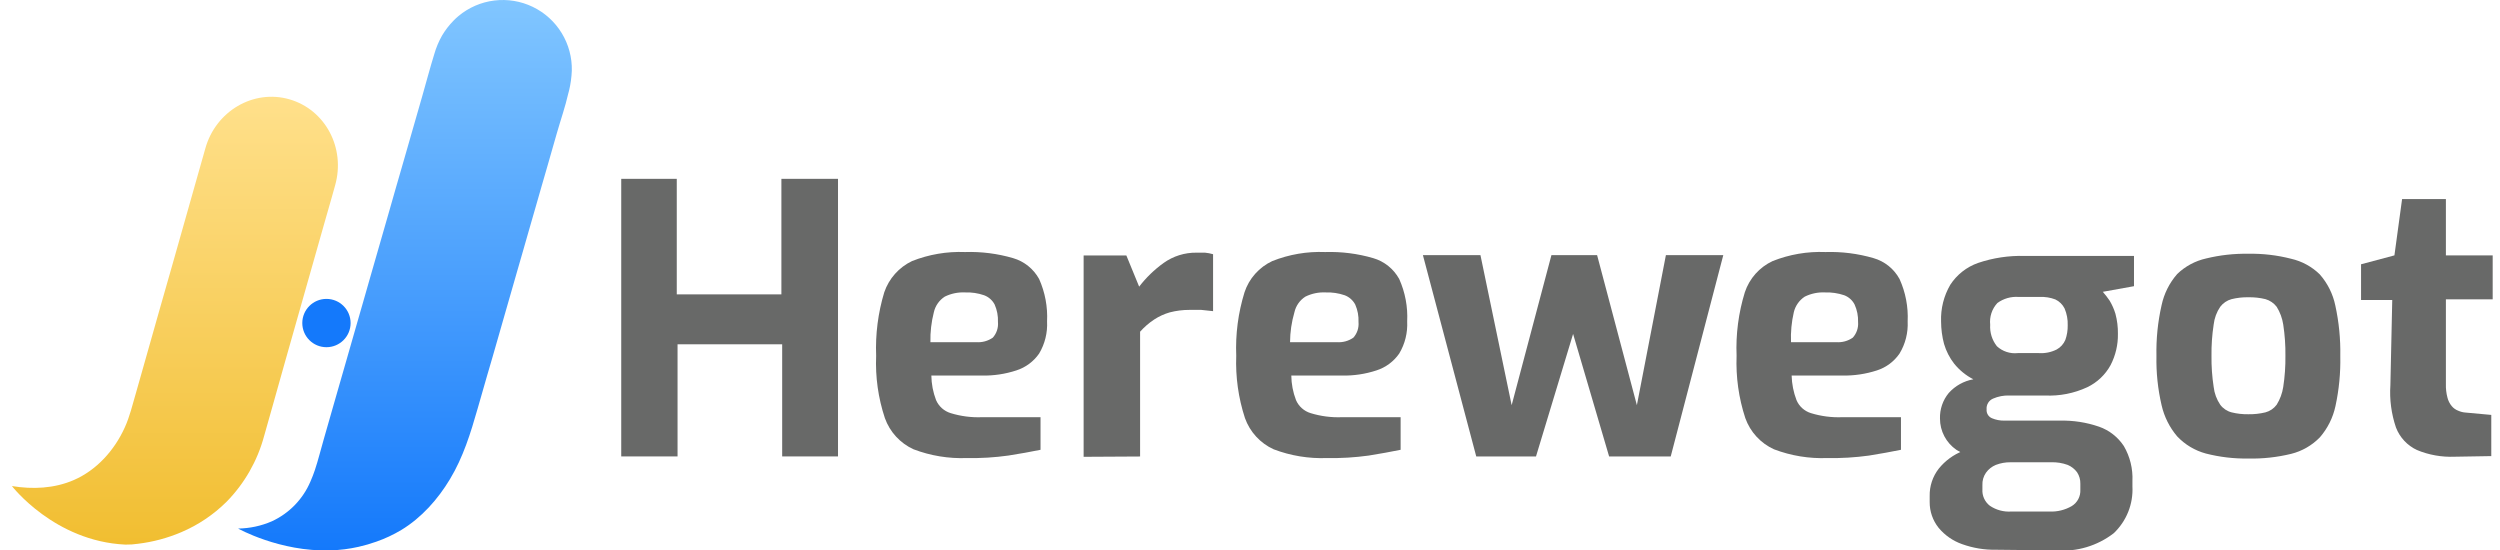 <svg width="109" height="24" viewBox="0 0 109 24" fill="none" xmlns="http://www.w3.org/2000/svg">
<path d="M27.086 19.9V7.797H29.507V12.835H34.069V7.797H36.537V19.9H34.103V15.011H29.541V19.9H27.086Z" fill="#686968"/>
<path d="M42.157 19.971C41.365 20.001 40.574 19.872 39.832 19.59C39.543 19.459 39.284 19.271 39.069 19.037C38.854 18.804 38.688 18.529 38.581 18.23C38.29 17.354 38.161 16.433 38.2 15.511C38.163 14.575 38.283 13.639 38.554 12.743C38.655 12.447 38.814 12.174 39.022 11.941C39.229 11.707 39.482 11.518 39.764 11.383C40.499 11.092 41.286 10.958 42.076 10.989C42.783 10.966 43.49 11.056 44.17 11.254C44.654 11.395 45.063 11.723 45.306 12.165C45.565 12.746 45.684 13.379 45.652 14.015C45.678 14.505 45.557 14.993 45.306 15.415C45.065 15.763 44.716 16.021 44.313 16.15C43.828 16.309 43.32 16.385 42.81 16.374H40.607C40.612 16.739 40.681 17.101 40.811 17.442C40.87 17.578 40.957 17.699 41.067 17.798C41.178 17.897 41.309 17.97 41.45 18.013C41.89 18.148 42.35 18.208 42.81 18.19H45.367V19.611C44.945 19.699 44.476 19.781 43.966 19.862C43.367 19.946 42.762 19.983 42.157 19.971V19.971ZM40.566 14.919H42.565C42.821 14.938 43.076 14.868 43.286 14.722C43.368 14.63 43.431 14.522 43.469 14.405C43.508 14.288 43.522 14.164 43.511 14.042C43.522 13.78 43.473 13.52 43.368 13.28C43.27 13.091 43.105 12.946 42.905 12.872C42.639 12.781 42.358 12.739 42.076 12.75C41.77 12.735 41.466 12.798 41.192 12.933C40.95 13.089 40.779 13.333 40.716 13.613C40.607 14.04 40.556 14.479 40.566 14.919V14.919Z" fill="#686968"/>
<path d="M47.246 19.917V11.138H49.109L49.667 12.498C49.97 12.104 50.33 11.755 50.734 11.465C51.153 11.166 51.655 11.009 52.169 11.016H52.536C52.656 11.027 52.774 11.05 52.89 11.084V13.566L52.373 13.511C52.196 13.511 52.026 13.511 51.863 13.511C51.572 13.51 51.281 13.547 50.999 13.62C50.758 13.69 50.529 13.795 50.319 13.933C50.093 14.082 49.888 14.261 49.708 14.463V19.903L47.246 19.917Z" fill="#686968"/>
<path d="M57.858 19.971C57.065 20.001 56.274 19.872 55.532 19.59C55.243 19.459 54.984 19.271 54.769 19.037C54.554 18.804 54.388 18.529 54.281 18.231C53.994 17.354 53.865 16.433 53.9 15.511C53.862 14.574 53.984 13.639 54.261 12.743C54.359 12.446 54.517 12.172 54.726 11.938C54.934 11.704 55.187 11.516 55.471 11.383C56.203 11.092 56.989 10.957 57.776 10.989C58.484 10.967 59.191 11.056 59.87 11.254C60.355 11.395 60.763 11.723 61.006 12.165C61.266 12.746 61.385 13.38 61.353 14.015C61.378 14.506 61.258 14.993 61.006 15.415C60.765 15.763 60.416 16.021 60.013 16.15C59.529 16.309 59.02 16.385 58.511 16.374H56.301C56.305 16.739 56.374 17.101 56.505 17.442C56.563 17.578 56.65 17.7 56.761 17.798C56.871 17.897 57.002 17.97 57.144 18.013C57.584 18.148 58.044 18.208 58.504 18.19H61.067V19.611C60.645 19.699 60.176 19.781 59.673 19.863C59.072 19.946 58.465 19.983 57.858 19.971V19.971ZM56.267 14.919H58.286C58.542 14.938 58.796 14.869 59.007 14.722C59.089 14.63 59.151 14.522 59.19 14.405C59.228 14.288 59.242 14.165 59.231 14.042C59.243 13.78 59.194 13.52 59.089 13.28C58.99 13.092 58.825 12.946 58.626 12.872C58.359 12.781 58.078 12.74 57.797 12.75C57.491 12.735 57.187 12.798 56.913 12.934C56.671 13.089 56.5 13.333 56.437 13.614C56.313 14.038 56.249 14.477 56.246 14.919H56.267Z" fill="#686968"/>
<path d="M64.365 19.903L62.039 11.125H64.548L65.908 17.666L67.642 11.125H69.634L71.368 17.666L72.633 11.125H75.135L72.843 19.903H70.158L68.587 14.559L66.969 19.903H64.365Z" fill="#686968"/>
<path d="M79.672 19.971C78.879 20.001 78.089 19.872 77.347 19.59C77.058 19.459 76.798 19.271 76.583 19.037C76.368 18.804 76.203 18.529 76.096 18.231C75.808 17.354 75.68 16.433 75.715 15.511C75.677 14.574 75.799 13.639 76.075 12.743C76.174 12.446 76.332 12.172 76.54 11.938C76.748 11.704 77.002 11.516 77.286 11.383C78.018 11.092 78.803 10.957 79.591 10.989C80.298 10.967 81.005 11.056 81.685 11.254C81.925 11.323 82.149 11.439 82.344 11.595C82.539 11.752 82.701 11.946 82.82 12.165C83.083 12.745 83.204 13.379 83.174 14.015C83.198 14.506 83.075 14.994 82.82 15.415C82.582 15.763 82.235 16.021 81.834 16.15C81.347 16.308 80.837 16.384 80.325 16.374H78.115C78.125 16.739 78.196 17.1 78.326 17.442C78.383 17.578 78.469 17.699 78.578 17.798C78.688 17.897 78.817 17.97 78.958 18.013C79.398 18.148 79.858 18.208 80.318 18.19H82.882V19.611C82.46 19.699 81.991 19.781 81.488 19.863C80.886 19.946 80.279 19.983 79.672 19.971V19.971ZM78.088 14.919H80.06C80.316 14.938 80.57 14.869 80.781 14.722C80.864 14.631 80.927 14.523 80.967 14.406C81.007 14.289 81.022 14.165 81.012 14.042C81.021 13.78 80.97 13.519 80.862 13.28C80.767 13.092 80.604 12.947 80.407 12.872C80.137 12.782 79.854 12.74 79.57 12.75C79.265 12.735 78.961 12.798 78.686 12.934C78.447 13.091 78.276 13.334 78.21 13.614C78.111 14.041 78.07 14.48 78.088 14.919V14.919Z" fill="#686968"/>
<path d="M87.024 23.969C86.522 23.978 86.022 23.895 85.549 23.725C85.148 23.584 84.793 23.338 84.522 23.011C84.268 22.692 84.131 22.296 84.134 21.889V21.63C84.124 21.195 84.266 20.769 84.535 20.427C84.811 20.087 85.169 19.825 85.576 19.665C86.008 19.492 86.47 19.404 86.936 19.407L87.656 20.155C87.438 20.152 87.221 20.192 87.017 20.27C86.845 20.341 86.697 20.459 86.589 20.61C86.478 20.769 86.423 20.961 86.433 21.154V21.338C86.424 21.474 86.45 21.611 86.507 21.735C86.564 21.86 86.65 21.969 86.759 22.052C87.033 22.237 87.361 22.325 87.69 22.303H89.356C89.697 22.319 90.034 22.236 90.329 22.065C90.449 21.991 90.548 21.886 90.614 21.76C90.68 21.634 90.71 21.493 90.703 21.352V21.093C90.708 20.915 90.658 20.739 90.56 20.59C90.455 20.449 90.314 20.338 90.152 20.27C89.919 20.186 89.672 20.146 89.424 20.155H87.48C86.712 20.216 85.946 20.025 85.297 19.611C85.077 19.459 84.897 19.256 84.772 19.019C84.648 18.782 84.583 18.518 84.583 18.251C84.571 17.845 84.706 17.449 84.964 17.136C85.245 16.822 85.623 16.611 86.038 16.537C85.715 16.371 85.43 16.139 85.202 15.857C85.002 15.6 84.852 15.307 84.76 14.994C84.675 14.674 84.632 14.345 84.631 14.015C84.611 13.455 84.75 12.901 85.032 12.417C85.319 11.975 85.745 11.64 86.242 11.465C86.898 11.242 87.589 11.139 88.282 11.159H93.042V12.478L91.682 12.723C91.79 12.845 91.889 12.975 91.981 13.11C92.088 13.289 92.173 13.481 92.233 13.681C92.309 13.967 92.346 14.262 92.341 14.559C92.349 15.031 92.239 15.498 92.022 15.918C91.792 16.34 91.435 16.678 91.002 16.884C90.428 17.15 89.798 17.274 89.166 17.244H87.609C87.364 17.236 87.12 17.282 86.895 17.38C86.805 17.419 86.729 17.485 86.679 17.57C86.629 17.654 86.607 17.752 86.616 17.85C86.609 17.931 86.628 18.013 86.671 18.083C86.714 18.153 86.778 18.207 86.854 18.237C87.022 18.307 87.203 18.342 87.384 18.339H89.805C90.388 18.325 90.968 18.414 91.519 18.604C91.962 18.759 92.341 19.056 92.6 19.448C92.87 19.911 92.999 20.442 92.974 20.977V21.209C92.993 21.587 92.931 21.966 92.79 22.318C92.649 22.671 92.433 22.988 92.158 23.249C91.441 23.802 90.544 24.068 89.642 23.997L87.024 23.969ZM87.976 15.395H88.894C89.162 15.413 89.429 15.359 89.669 15.239C89.841 15.146 89.975 14.997 90.05 14.817C90.122 14.614 90.156 14.4 90.152 14.184C90.161 13.933 90.115 13.682 90.016 13.45C89.93 13.278 89.789 13.139 89.615 13.056C89.398 12.973 89.166 12.936 88.935 12.947H88.017C87.685 12.921 87.354 13.015 87.085 13.212C86.968 13.338 86.88 13.488 86.826 13.651C86.772 13.814 86.754 13.987 86.772 14.157C86.75 14.496 86.854 14.83 87.065 15.096C87.186 15.208 87.331 15.293 87.488 15.344C87.645 15.396 87.812 15.413 87.976 15.395V15.395Z" fill="#686968"/>
<path d="M98.026 19.992C97.402 20.002 96.78 19.929 96.176 19.774C95.698 19.645 95.265 19.386 94.925 19.026C94.592 18.634 94.359 18.168 94.245 17.666C94.082 16.964 94.006 16.245 94.021 15.524C94.005 14.779 94.08 14.035 94.245 13.308C94.352 12.804 94.586 12.336 94.925 11.948C95.276 11.609 95.714 11.374 96.19 11.268C96.79 11.122 97.407 11.053 98.026 11.064C98.654 11.052 99.28 11.125 99.889 11.281C100.361 11.388 100.794 11.623 101.14 11.961C101.481 12.348 101.715 12.816 101.82 13.321C101.978 14.045 102.051 14.784 102.037 15.524C102.052 16.258 101.982 16.99 101.826 17.707C101.718 18.21 101.484 18.678 101.147 19.067C100.805 19.419 100.372 19.669 99.895 19.788C99.284 19.937 98.655 20.006 98.026 19.992ZM98.026 18.061C98.277 18.065 98.529 18.038 98.773 17.979C98.97 17.927 99.142 17.809 99.263 17.646C99.41 17.41 99.507 17.146 99.549 16.871C99.618 16.421 99.65 15.966 99.644 15.511C99.65 15.056 99.618 14.601 99.549 14.151C99.507 13.876 99.41 13.612 99.263 13.376C99.14 13.215 98.968 13.098 98.773 13.042C98.529 12.983 98.277 12.956 98.026 12.961C97.781 12.956 97.536 12.984 97.298 13.042C97.1 13.095 96.926 13.213 96.802 13.376C96.645 13.607 96.547 13.873 96.516 14.151C96.447 14.601 96.415 15.056 96.421 15.511C96.415 15.966 96.447 16.421 96.516 16.871C96.547 17.148 96.645 17.414 96.802 17.646C96.924 17.811 97.099 17.928 97.298 17.979C97.536 18.038 97.781 18.065 98.026 18.061V18.061Z" fill="#686968"/>
<path d="M107.022 19.913C106.459 19.936 105.897 19.836 105.377 19.62C104.958 19.424 104.631 19.073 104.465 18.641C104.263 18.047 104.179 17.418 104.221 16.792L104.302 13.079H102.942V11.522L104.397 11.134L104.731 8.68H106.641V11.134H108.681V13.052H106.641V16.744C106.635 16.944 106.658 17.143 106.709 17.336C106.742 17.47 106.805 17.596 106.893 17.703C106.969 17.795 107.067 17.865 107.178 17.907C107.282 17.953 107.392 17.981 107.505 17.988L108.62 18.09V19.886L107.022 19.913Z" fill="#686968"/>
<path d="M24.777 4.076C24.642 4.667 24.442 5.236 24.276 5.817L24.079 6.504L23.86 7.27L23.619 8.102L23.365 8.988L23.098 9.914L22.825 10.867L22.547 11.831L22.27 12.796L21.997 13.746L21.732 14.671L21.479 15.553L21.237 16.38L21.019 17.139L20.824 17.818C20.519 18.883 20.196 19.934 19.619 20.89C19.092 21.77 18.373 22.577 17.495 23.108C17.152 23.313 16.788 23.484 16.41 23.616C16.158 23.706 15.9 23.781 15.639 23.84C15.231 23.933 14.814 23.985 14.395 23.997C12.193 24.061 10.382 23.045 10.382 23.045C10.887 23.038 11.386 22.931 11.85 22.73C12.61 22.381 13.211 21.76 13.537 20.99C13.608 20.83 13.671 20.665 13.728 20.497C13.877 20.052 13.986 19.594 14.118 19.144C14.251 18.693 14.382 18.224 14.513 17.764C14.594 17.471 14.678 17.178 14.765 16.885L15.014 16.02L15.276 15.106L15.549 14.154L15.831 13.174L16.116 12.177L16.404 11.175L16.691 10.177L16.974 9.192L17.249 8.228L17.514 7.312L17.766 6.436L18.001 5.616L18.217 4.865L18.41 4.193C18.586 3.582 18.746 2.966 18.935 2.358C19.015 2.078 19.128 1.807 19.272 1.553C19.412 1.316 19.58 1.097 19.773 0.901C19.842 0.83 19.914 0.762 19.99 0.699C20.435 0.328 20.977 0.093 21.551 0.023C22.126 -0.048 22.708 0.048 23.23 0.3C23.751 0.552 24.189 0.948 24.49 1.442C24.792 1.936 24.945 2.506 24.931 3.085C24.919 3.377 24.879 3.667 24.811 3.95C24.797 3.993 24.787 4.035 24.777 4.076Z" fill="url(#paint0_linear_4295_87429)"/>
<path d="M14.611 8.082L14.476 8.564L14.115 9.825L13.607 11.616L13.02 13.684L12.427 15.776L11.904 17.635L11.514 19.015C11.224 20.094 10.66 21.081 9.877 21.878C9.309 22.441 8.639 22.891 7.903 23.204C7.305 23.459 6.673 23.628 6.027 23.707C5.842 23.735 5.655 23.748 5.468 23.745C2.373 23.602 0.52 21.192 0.52 21.192C1.417 21.34 2.361 21.302 3.218 20.93C4.205 20.502 4.986 19.642 5.439 18.64C5.656 18.165 5.774 17.656 5.921 17.156L6.372 15.565L6.931 13.592L7.534 11.479L8.103 9.47L8.573 7.81L8.877 6.739L8.953 6.47C9.407 4.843 11.051 3.88 12.615 4.329C14.18 4.777 15.074 6.45 14.611 8.082Z" fill="url(#paint1_linear_4295_87429)"/>
<circle cx="14.233" cy="14.085" r="1.053" fill="#1479FB"/>
<defs>
<linearGradient id="paint0_linear_4295_87429" x1="17.657" y1="0" x2="17.657" y2="24" gradientUnits="userSpaceOnUse">
<stop stop-color="#81C6FF"/>
<stop offset="1" stop-color="#1479FB"/>
</linearGradient>
<linearGradient id="paint1_linear_4295_87429" x1="7.626" y1="4.219" x2="7.626" y2="23.746" gradientUnits="userSpaceOnUse">
<stop stop-color="#FFE08B"/>
<stop offset="1" stop-color="#F1BE31"/>
</linearGradient>
</defs>
</svg>
